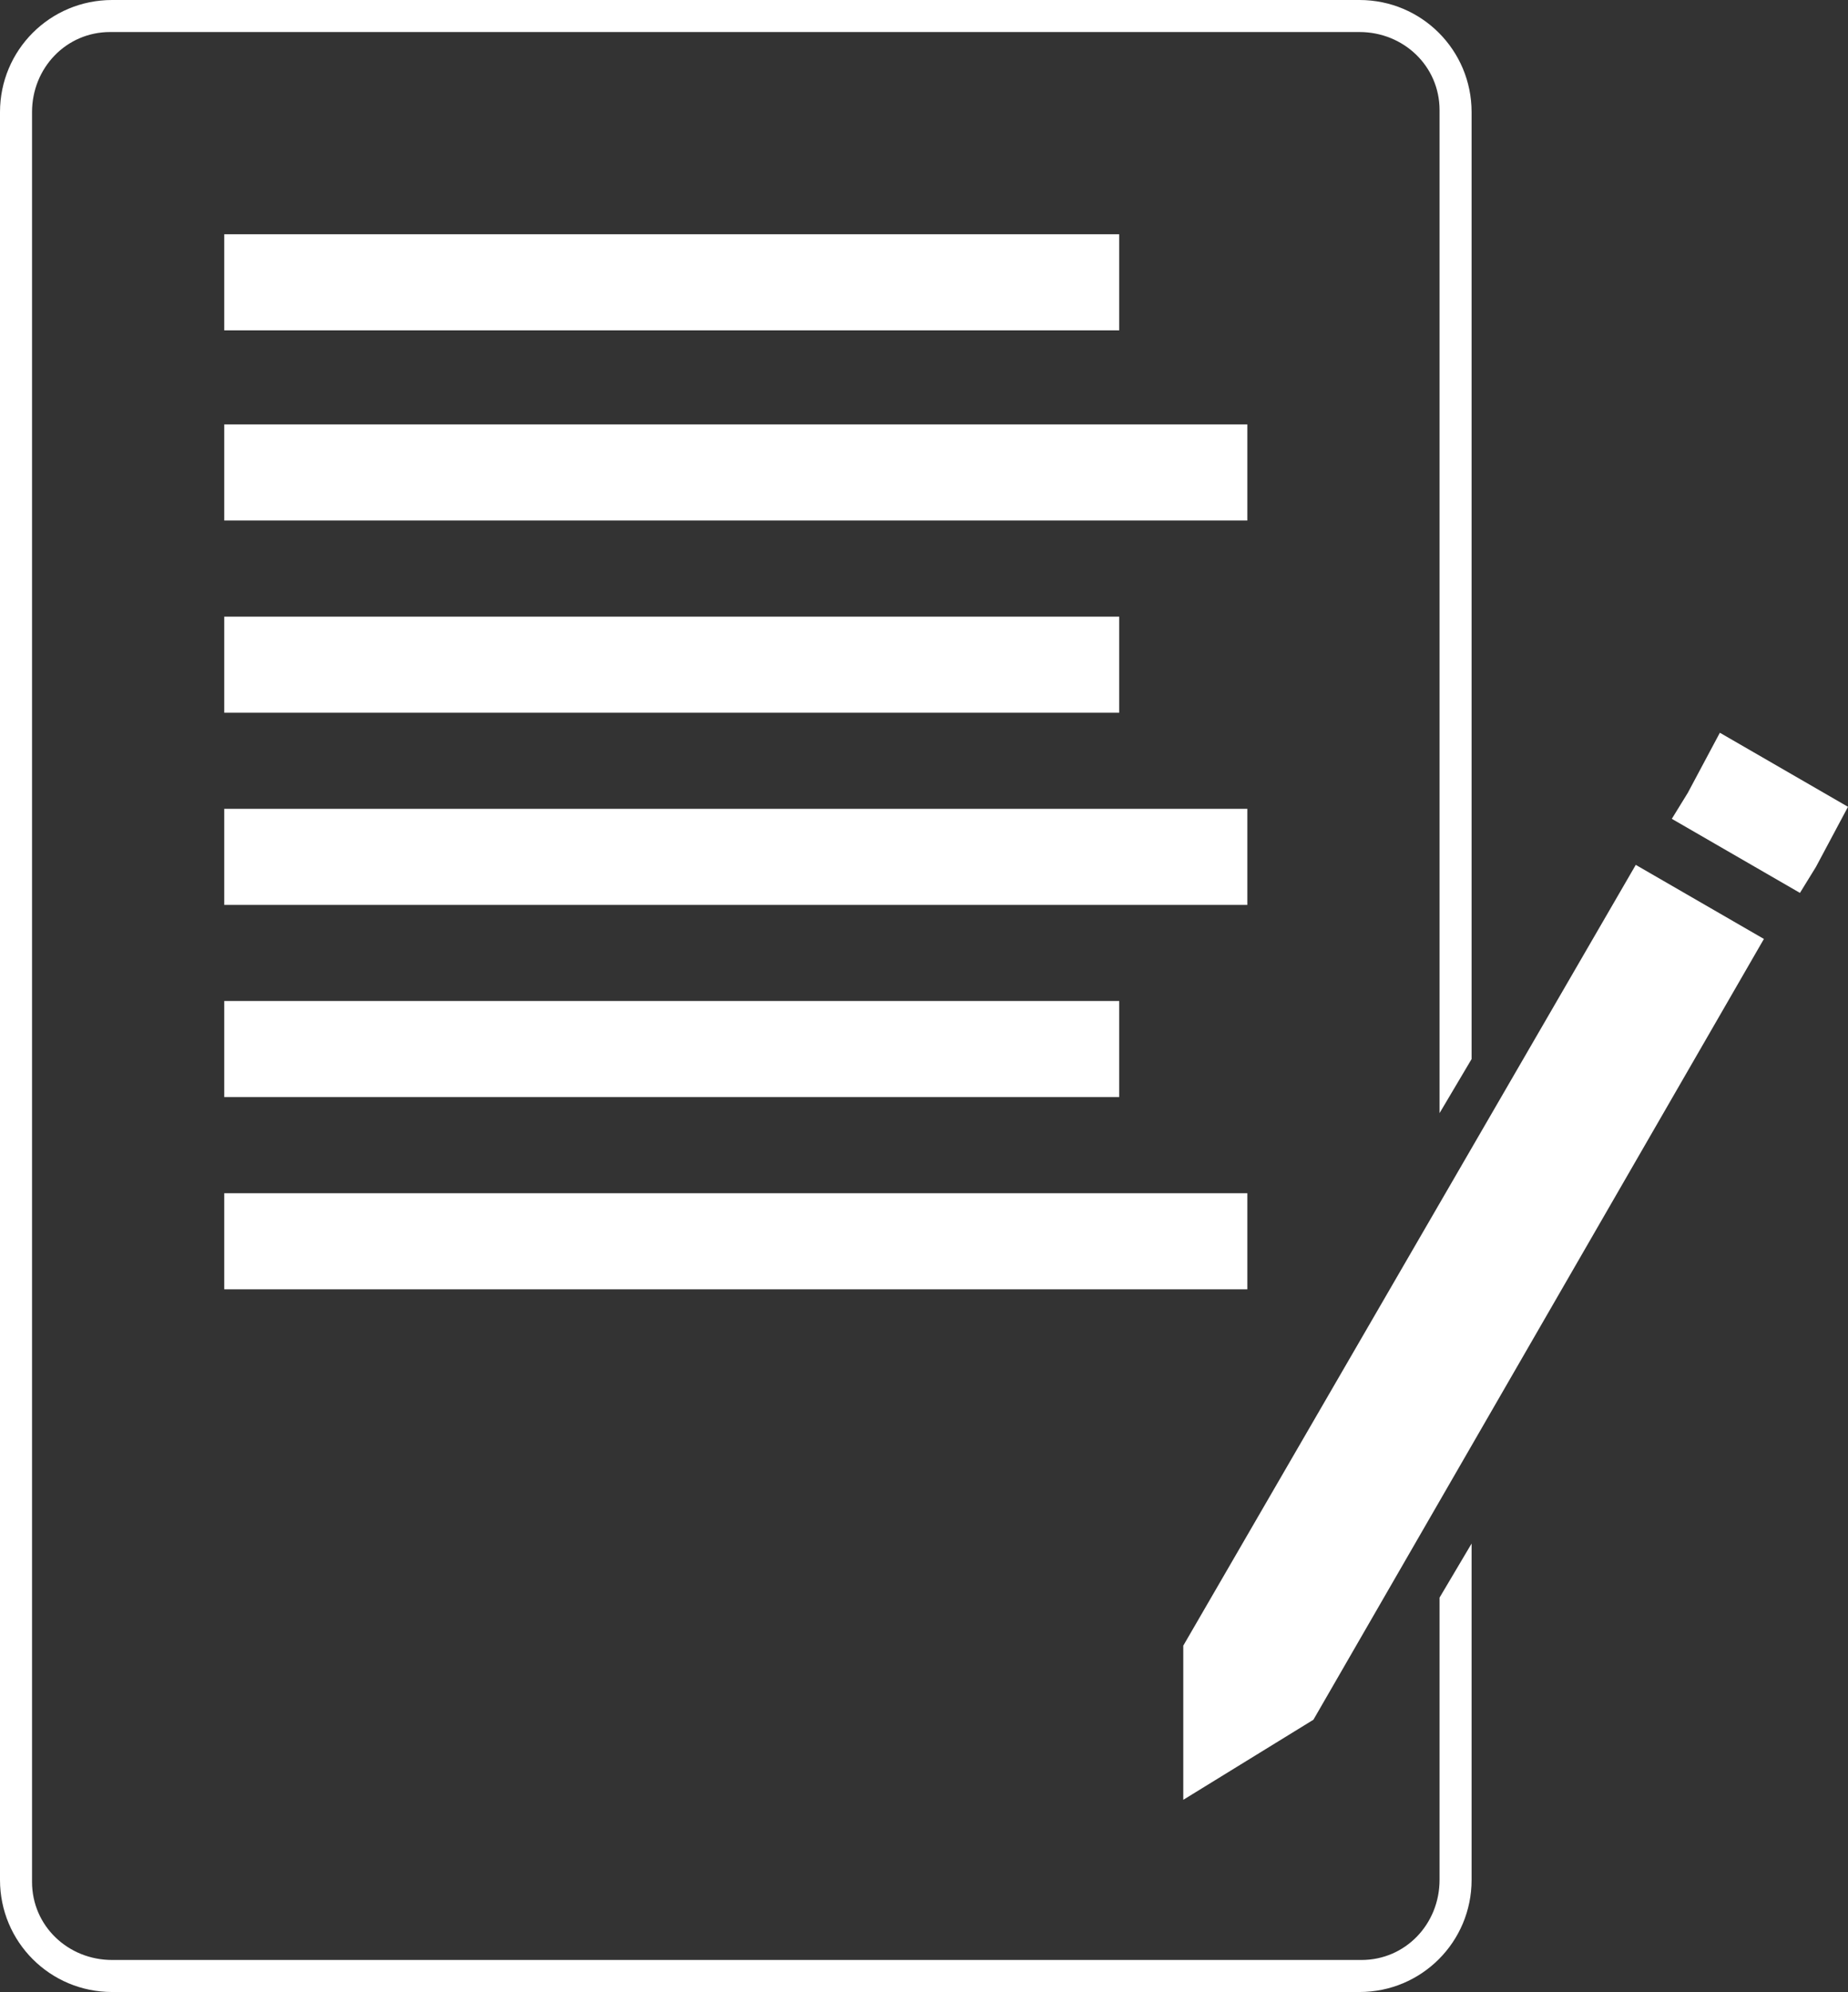 <svg xmlns="http://www.w3.org/2000/svg" viewBox="0 0 92.3 99.5">
  <rect x="0" y="0" width="92.3" height="99.5" fill="#333333" stroke="none"/>
  <path d="M11.2 11.7h44.7v4.8H11.2zM11.2 21.2h51.1V26H11.2zM11.2 30.8h44.7v4.8H11.2zM11.2 40.4h51.1v4.8H11.2zM11.2 50h44.7v4.8H11.2zM11.2 59.6h51.1v4.8H11.2zM85.9 36.6l-1.6 3-.8 1.3 6.4 3.7.8-1.3 1.6-3-6.4-3.7zM59.1 82.2v7.7l6.5-4 22.5-39-6.4-3.7-22.6 39z" fill="#fff"/>
  <path d="M71.9 93.9c0 2.2-1.7 4-3.9 4H5.6c-2.2 0-4-1.7-4-3.9V5.6c0-2.2 1.7-4 3.9-4h62.4c2.2 0 4 1.7 4 3.9v50.1l1.6-2.7V5.6C73.5 2.5 71 0 67.9 0H5.6C2.5 0 0 2.5 0 5.6v88.3c0 3.1 2.5 5.6 5.6 5.6h62.3c3.1 0 5.6-2.5 5.6-5.6V77.1l-1.6 2.7v14.1z" fill="#fff"/>
</svg>